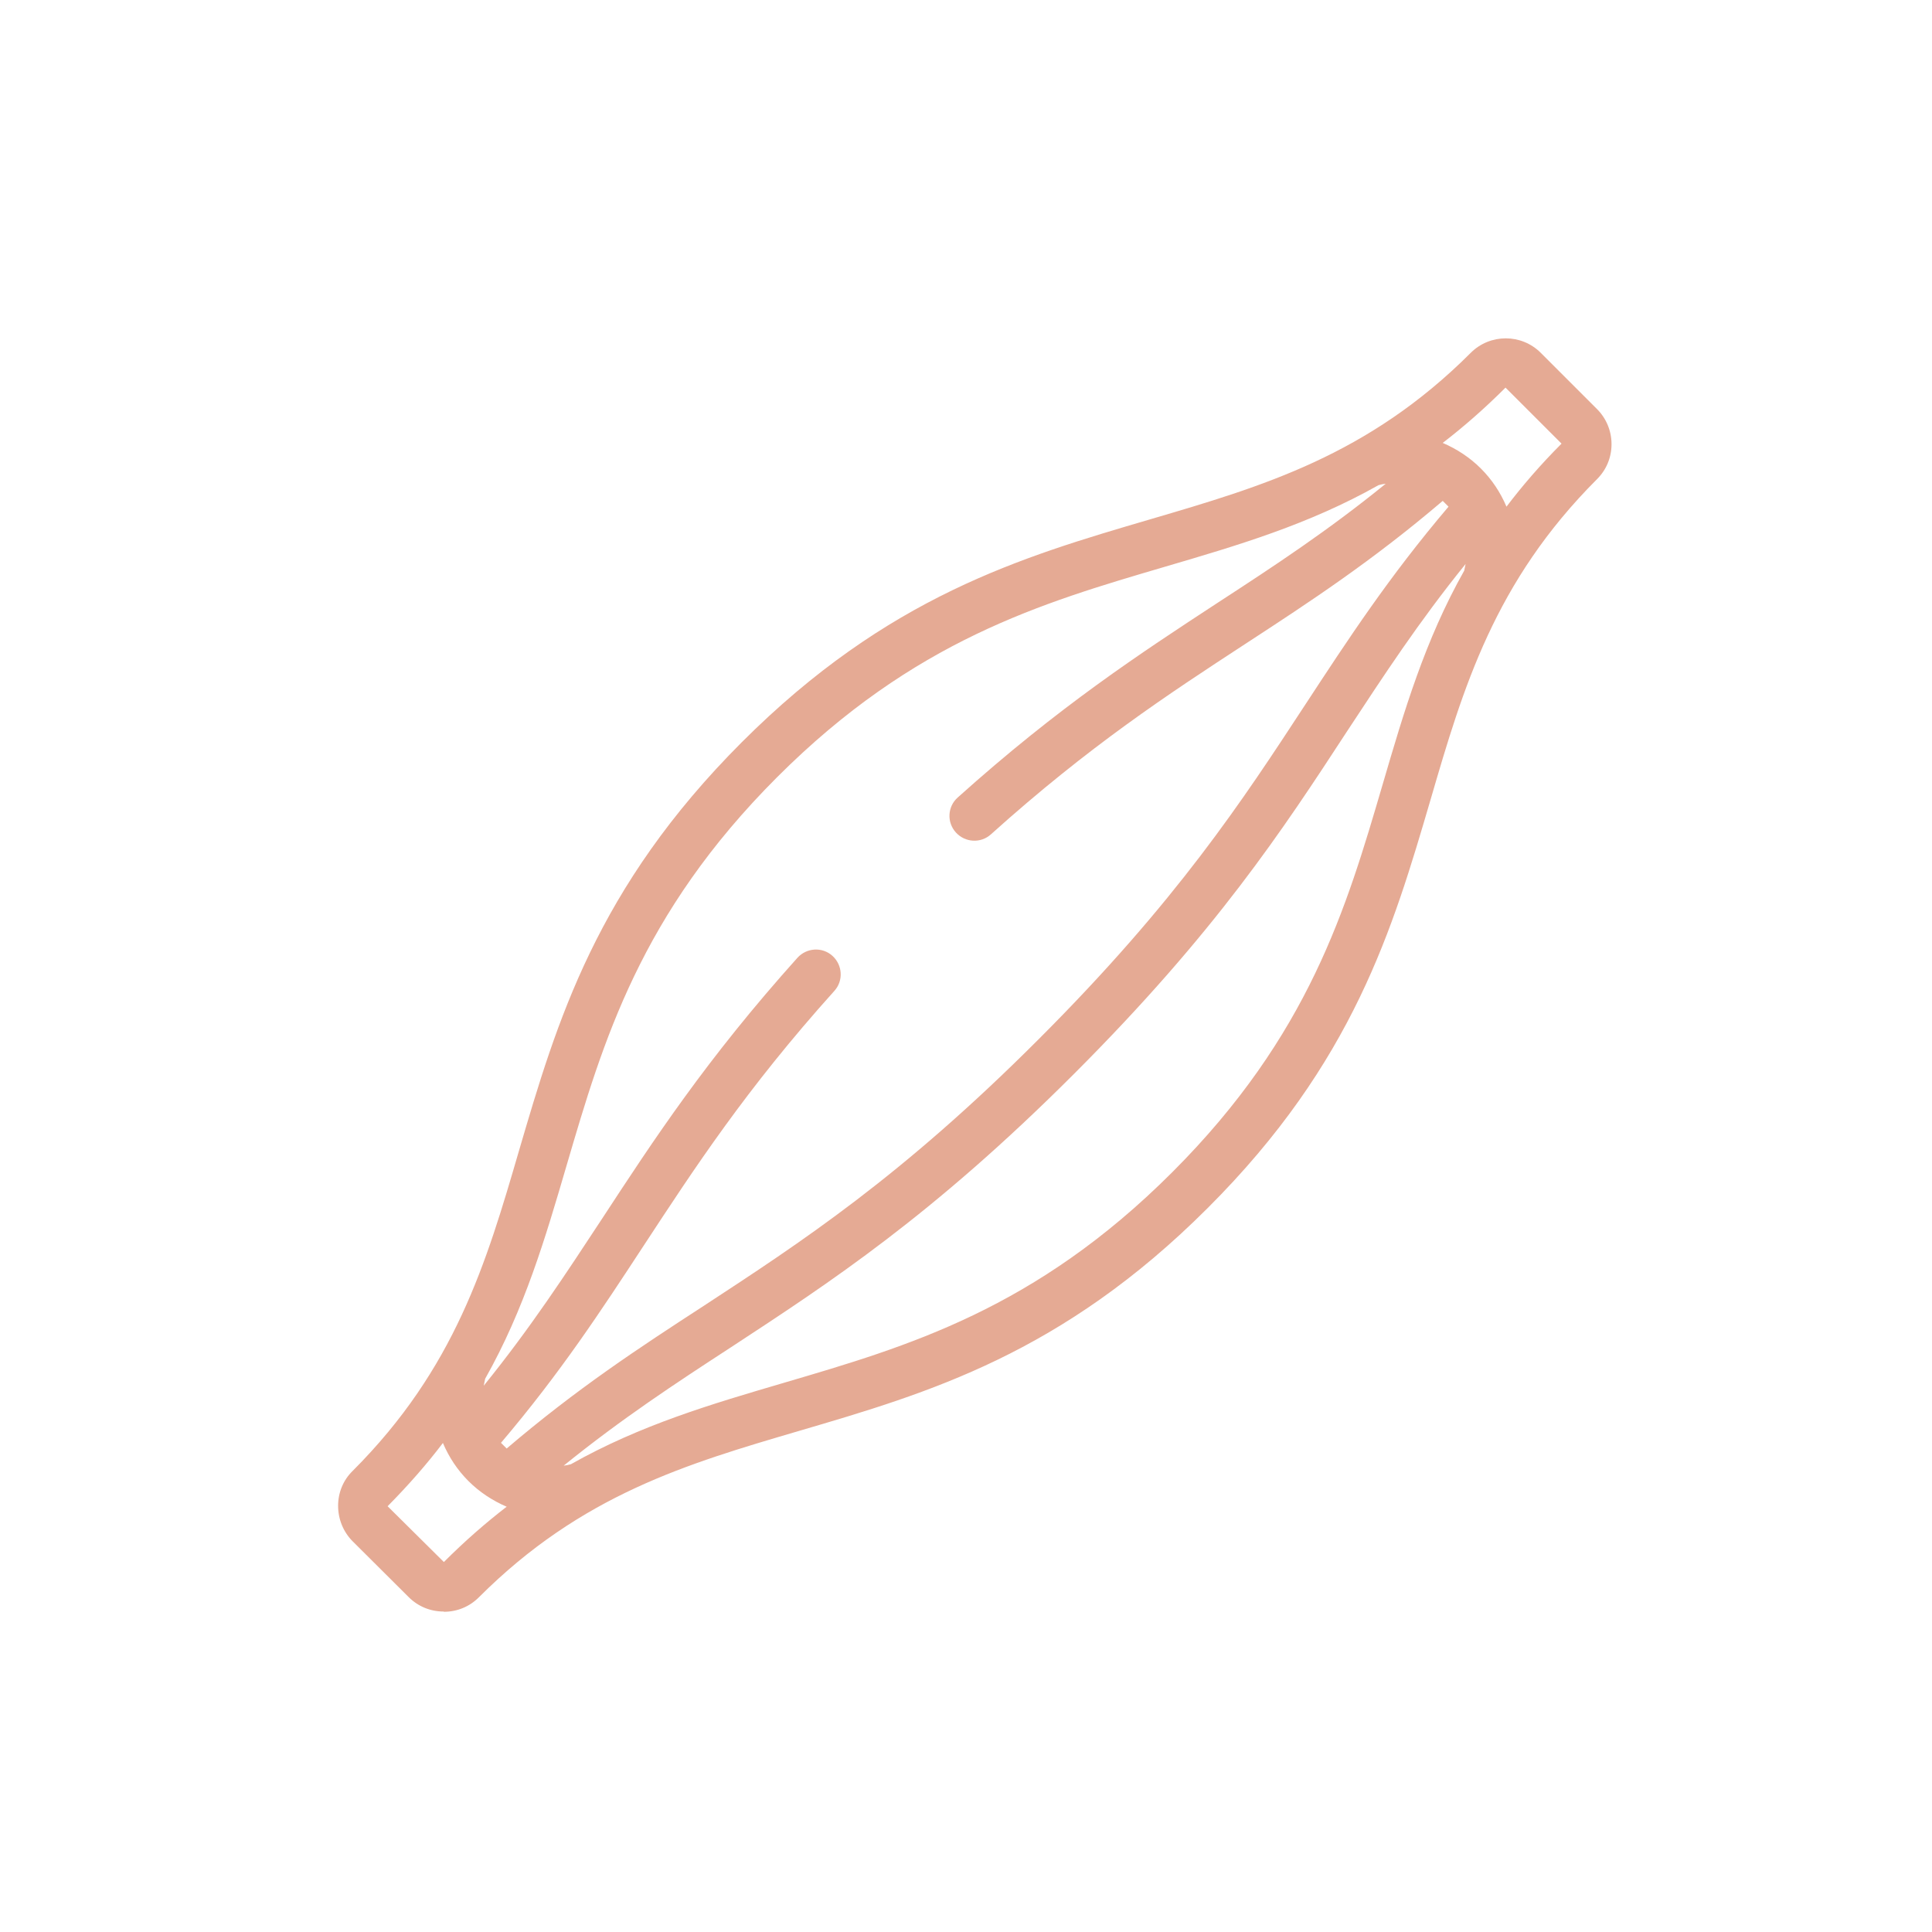 <?xml version="1.0" encoding="UTF-8"?><svg width="80" height="80" viewBox="0 0 80 80" fill="none" xmlns="http://www.w3.org/2000/svg">
<path d="M18.37 66.73C17.82 66.73 17.31 66.52 16.92 66.13L14.59 63.81C14.21 63.42 14 62.9 14 62.35C14 61.81 14.21 61.29 14.6 60.91C18.85 56.66 20.14 52.28 21.49 47.65C23.06 42.3 24.68 36.77 30.72 30.73C36.76 24.69 42.29 23.07 47.64 21.5C52.27 20.14 56.65 18.86 60.9 14.61C61.7 13.81 63 13.81 63.8 14.61L66.13 16.94C66.51 17.32 66.73 17.84 66.73 18.39C66.73 18.94 66.52 19.45 66.13 19.84C61.88 24.09 60.59 28.47 59.24 33.1C57.67 38.45 56.05 43.99 50.01 50.02C43.97 56.06 38.44 57.68 33.09 59.25C28.46 60.61 24.08 61.89 19.83 66.14C19.44 66.53 18.93 66.74 18.38 66.74L18.37 66.73ZM18.34 59.75C17.68 60.62 16.92 61.49 16.05 62.37L18.38 64.68C19.25 63.81 20.11 63.06 20.98 62.39C20.4 62.14 19.86 61.79 19.4 61.33C18.94 60.87 18.59 60.34 18.34 59.75ZM60.69 23.35C58.74 25.76 57.3 27.97 55.78 30.28C53.11 34.37 50.34 38.6 44.47 44.47C38.6 50.34 34.37 53.1 30.28 55.78C27.96 57.29 25.75 58.74 23.34 60.69C23.44 60.68 23.54 60.66 23.64 60.63C26.53 59 29.46 58.14 32.49 57.25C37.59 55.75 42.87 54.21 48.54 48.54C54.21 42.87 55.75 37.6 57.25 32.49C58.14 29.45 59 26.52 60.63 23.63C60.65 23.53 60.67 23.44 60.69 23.34V23.35ZM20.74 59.74C20.74 59.74 20.82 59.82 20.86 59.86C20.9 59.9 20.94 59.94 20.98 59.98C23.9 57.49 26.45 55.82 29.16 54.06C33.16 51.44 37.31 48.74 43.02 43.02C48.74 37.3 51.44 33.16 54.06 29.16C55.83 26.46 57.5 23.9 59.98 20.98C59.94 20.94 59.9 20.9 59.86 20.86C59.82 20.82 59.78 20.78 59.74 20.74C56.83 23.22 54.27 24.9 51.57 26.66C48.4 28.73 45.11 30.88 41.03 34.55C40.61 34.93 39.96 34.89 39.58 34.47C39.2 34.05 39.23 33.4 39.66 33.02C43.86 29.25 47.21 27.06 50.45 24.94C52.77 23.43 54.98 21.98 57.38 20.03C57.28 20.04 57.18 20.06 57.08 20.09C54.19 21.72 51.26 22.58 48.23 23.47C43.13 24.97 37.85 26.51 32.18 32.18C26.51 37.85 24.97 43.12 23.47 48.23C22.58 51.27 21.72 54.2 20.09 57.09C20.07 57.19 20.05 57.29 20.03 57.38C21.98 54.97 23.42 52.76 24.94 50.45C27.06 47.21 29.25 43.86 33.02 39.66C33.4 39.24 34.05 39.2 34.47 39.58C34.89 39.96 34.93 40.61 34.55 41.03C30.88 45.11 28.74 48.4 26.66 51.57C24.89 54.27 23.22 56.83 20.74 59.75V59.74ZM59.74 18.34C60.32 18.59 60.86 18.94 61.32 19.4C61.78 19.86 62.13 20.39 62.38 20.98C63.04 20.11 63.79 19.24 64.66 18.37L62.34 16.05C61.47 16.92 60.61 17.67 59.74 18.34Z" fill="#E5AA94"/>
</svg>
